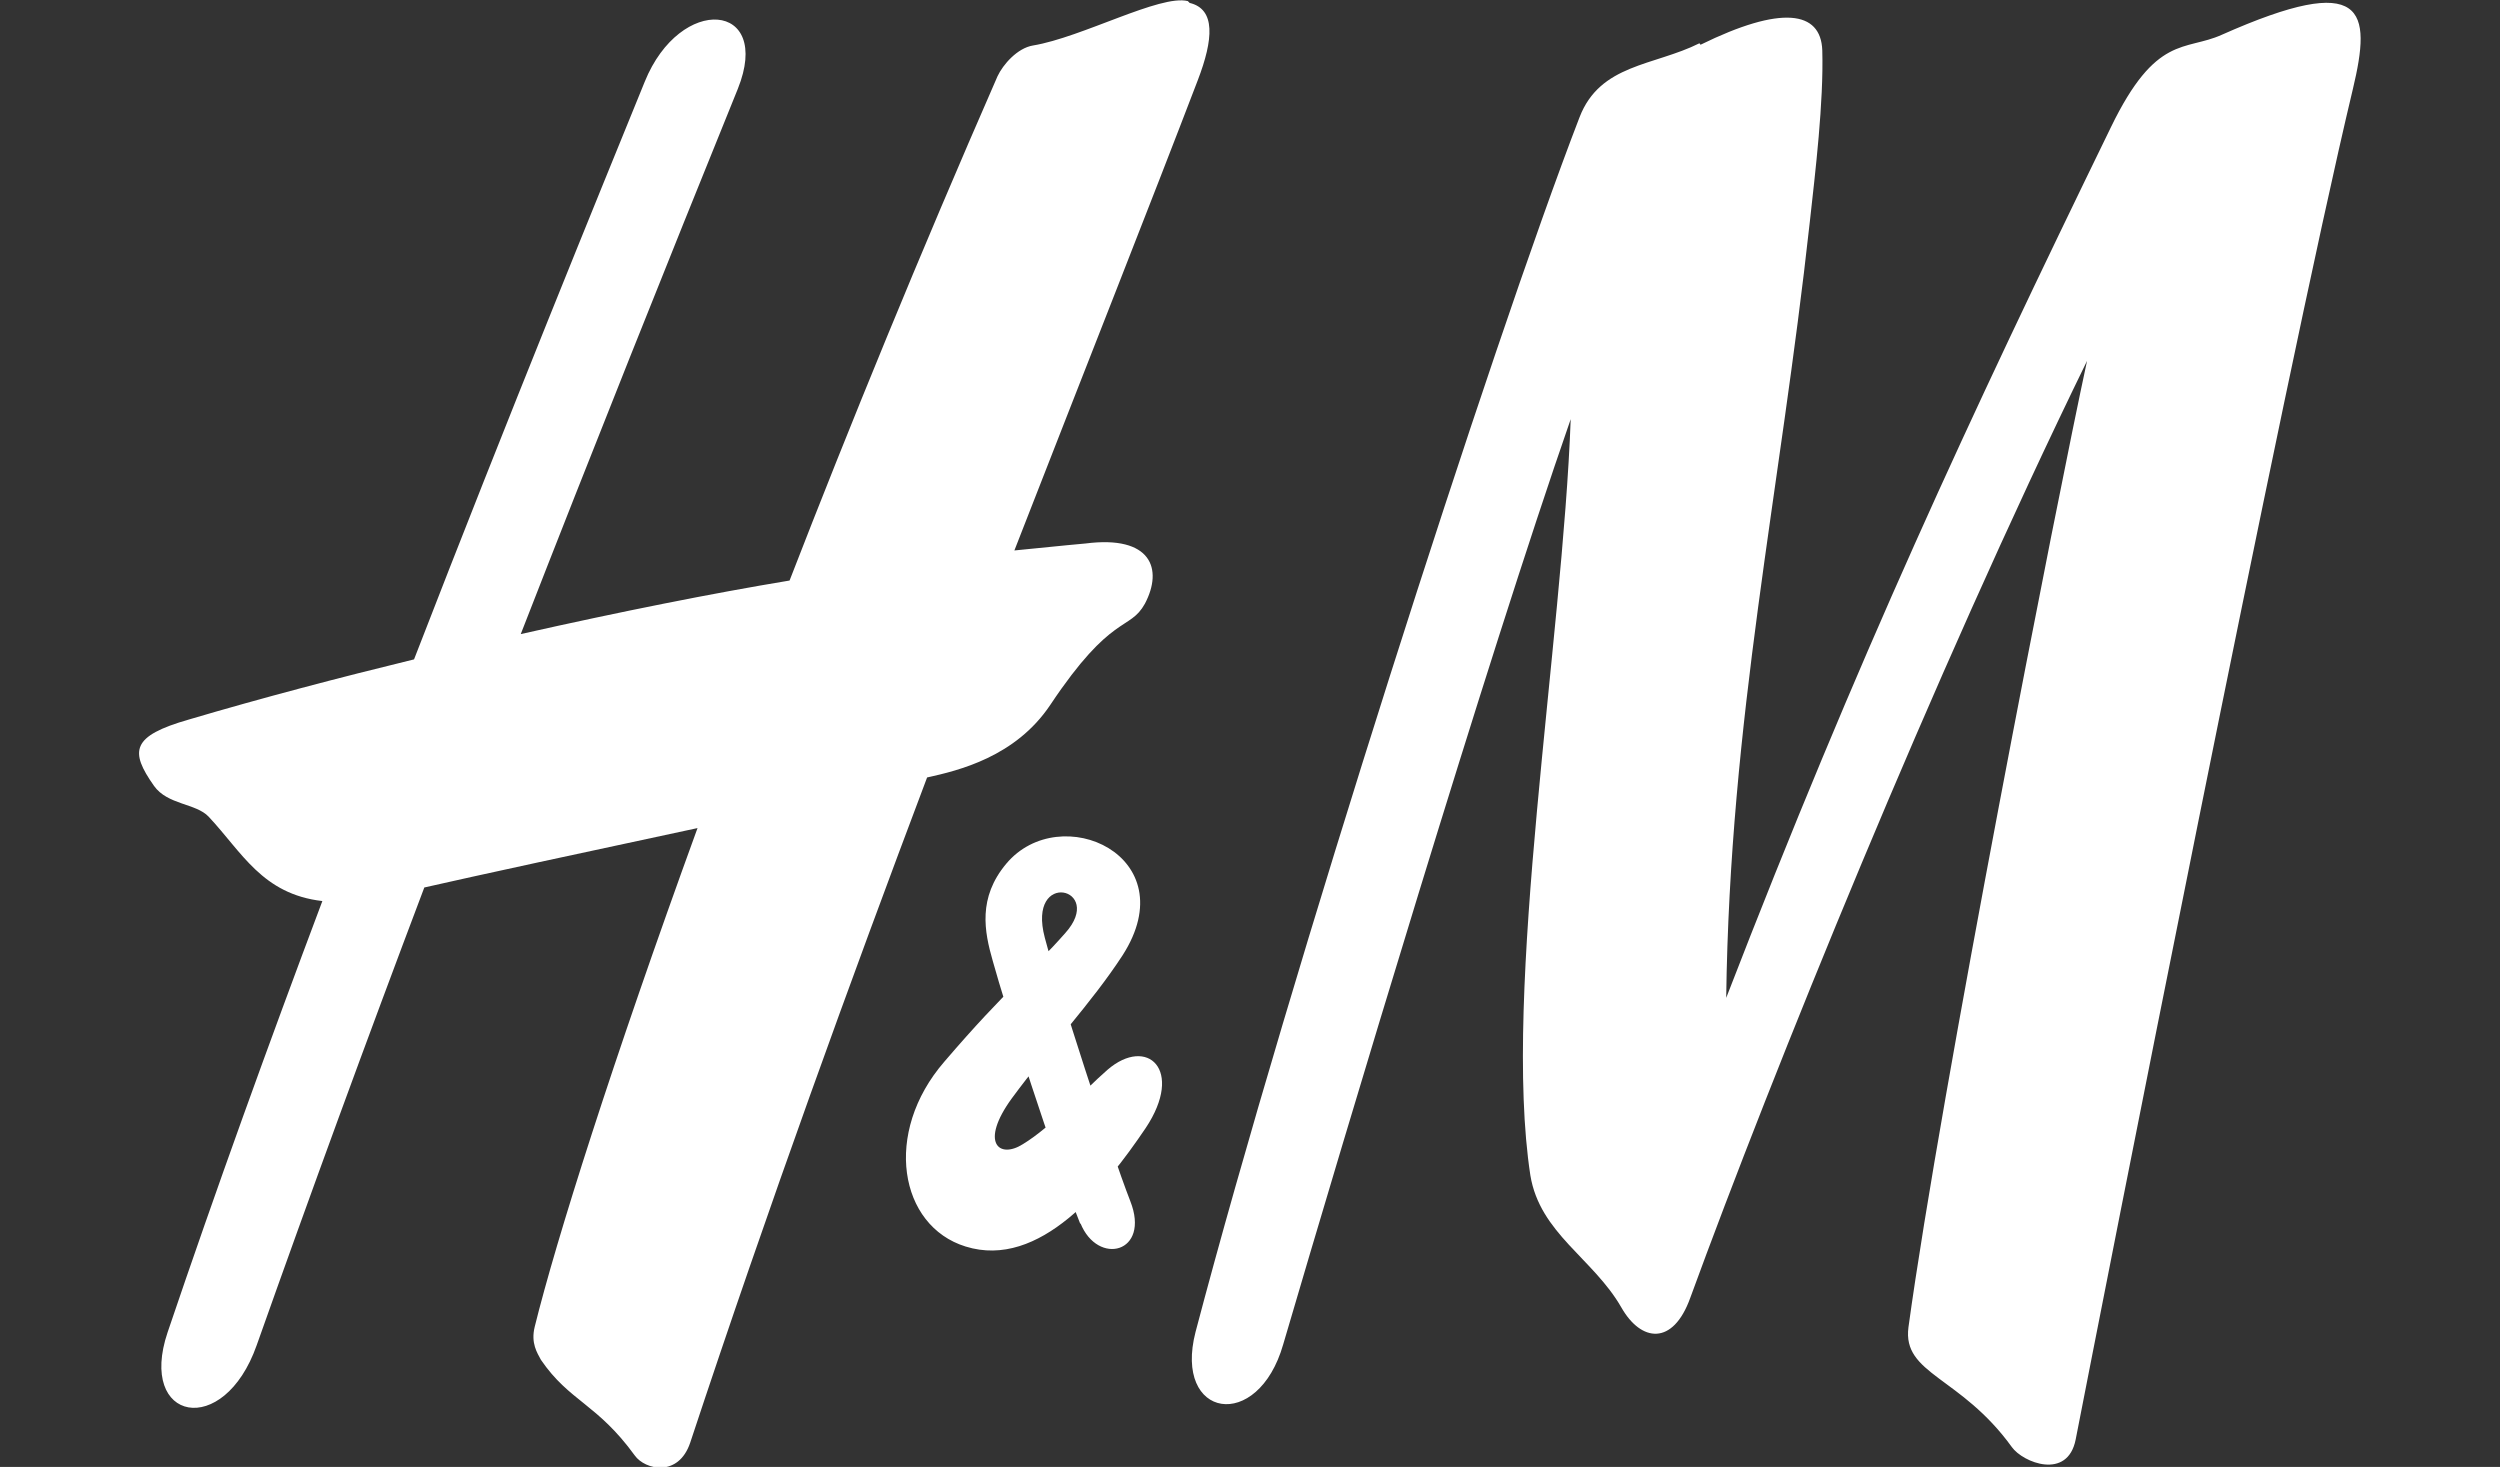 <?xml version="1.0" encoding="UTF-8"?>
<svg id="Laag_1" data-name="Laag 1" xmlns="http://www.w3.org/2000/svg" viewBox="0 0 68.17 40">
  <rect x="0" y="0" width="68.17" height="40" fill="#333333" stroke="none"/>
  <defs>
    <style>
      .cls-1 {
        fill: #fff;
      }
    </style>
  </defs>
  <path class="cls-1" d="M46.37,1.22c2.2-1.08,3.28-.93,3.32.15.04,1.42-.19,3.32-.34,4.68-.82,7.45-2.18,13.53-2.28,21.16,3.6-9.31,6.61-15.77,10.49-23.74,1.23-2.54,2.02-2.07,3.02-2.52,3.94-1.75,4.09-.67,3.58,1.47-1.9,7.95-6.81,32.99-7.56,36.83-.22,1.12-1.44.63-1.74.21-1.4-1.94-2.99-1.98-2.82-3.27.88-6.42,4.05-22.56,4.87-26.35-4.22,8.64-8.58,19.42-10.82,25.55-.47,1.31-1.34,1.21-1.88.26-.77-1.34-2.22-2.02-2.48-3.6-.77-5.02.88-14.57,1.1-20.62-2.3,6.61-6.14,19.44-7.84,25.23-.69,2.41-3,2.02-2.39-.34,2.56-9.72,8.08-26.93,10.47-33.12.56-1.46,2.03-1.4,3.27-2.02M32.39.03c-.75-.19-2.89.99-4.22,1.21-.43.07-.82.52-.97.84-2.13,4.87-4.03,9.52-5.67,13.75-2.11.35-4.57.84-7.33,1.46,1.98-5.08,3.97-10.06,5.92-14.87.95-2.37-1.57-2.59-2.54-.19-1.27,3.12-3.66,8.96-6.29,15.75-2.05.5-4.11,1.04-6.14,1.64-1.57.45-1.62.86-.95,1.81.37.52,1.14.47,1.49.84.91.97,1.46,2.11,3.1,2.3-1.46,3.88-2.91,7.89-4.22,11.76-.82,2.43,1.53,2.91,2.43.35,1.46-4.12,2.99-8.3,4.57-12.48,1.31-.3,4.5-.99,7.45-1.62-2.33,6.4-3.86,11.25-4.44,13.6-.11.45.07.71.17.9.78,1.14,1.53,1.19,2.56,2.61.28.39,1.19.6,1.51-.35,2.16-6.53,4.39-12.65,6.46-18.14.86-.19,2.41-.56,3.36-1.98,1.68-2.52,2.16-2,2.58-2.76.5-.95.17-1.87-1.62-1.64,0,0-.67.06-1.94.19,2-5.13,3.73-9.5,5-12.82.43-1.12.49-1.94-.22-2.11"/>
  <path class="cls-1" d="M29.46,33.35c.47,1.18,1.92.82,1.36-.6-.56-1.44-1.96-5.78-2.33-7.18-.5-1.88,1.66-1.36.56-.13-.93,1.06-1.57,1.49-3.3,3.51-1.68,1.94-1.23,4.48.58,5.04,2.02.63,3.81-1.6,4.91-3.23,1.06-1.59.04-2.52-1.04-1.59-.69.6-1.49,1.53-2.31,2.03-.65.41-1.18-.04-.3-1.25,1.03-1.4,2.16-2.58,3.02-3.9,1.74-2.71-1.7-4.25-3.17-2.5-.78.93-.6,1.85-.37,2.65.35,1.27,1.64,5.3,2.39,7.18"/>
</svg>